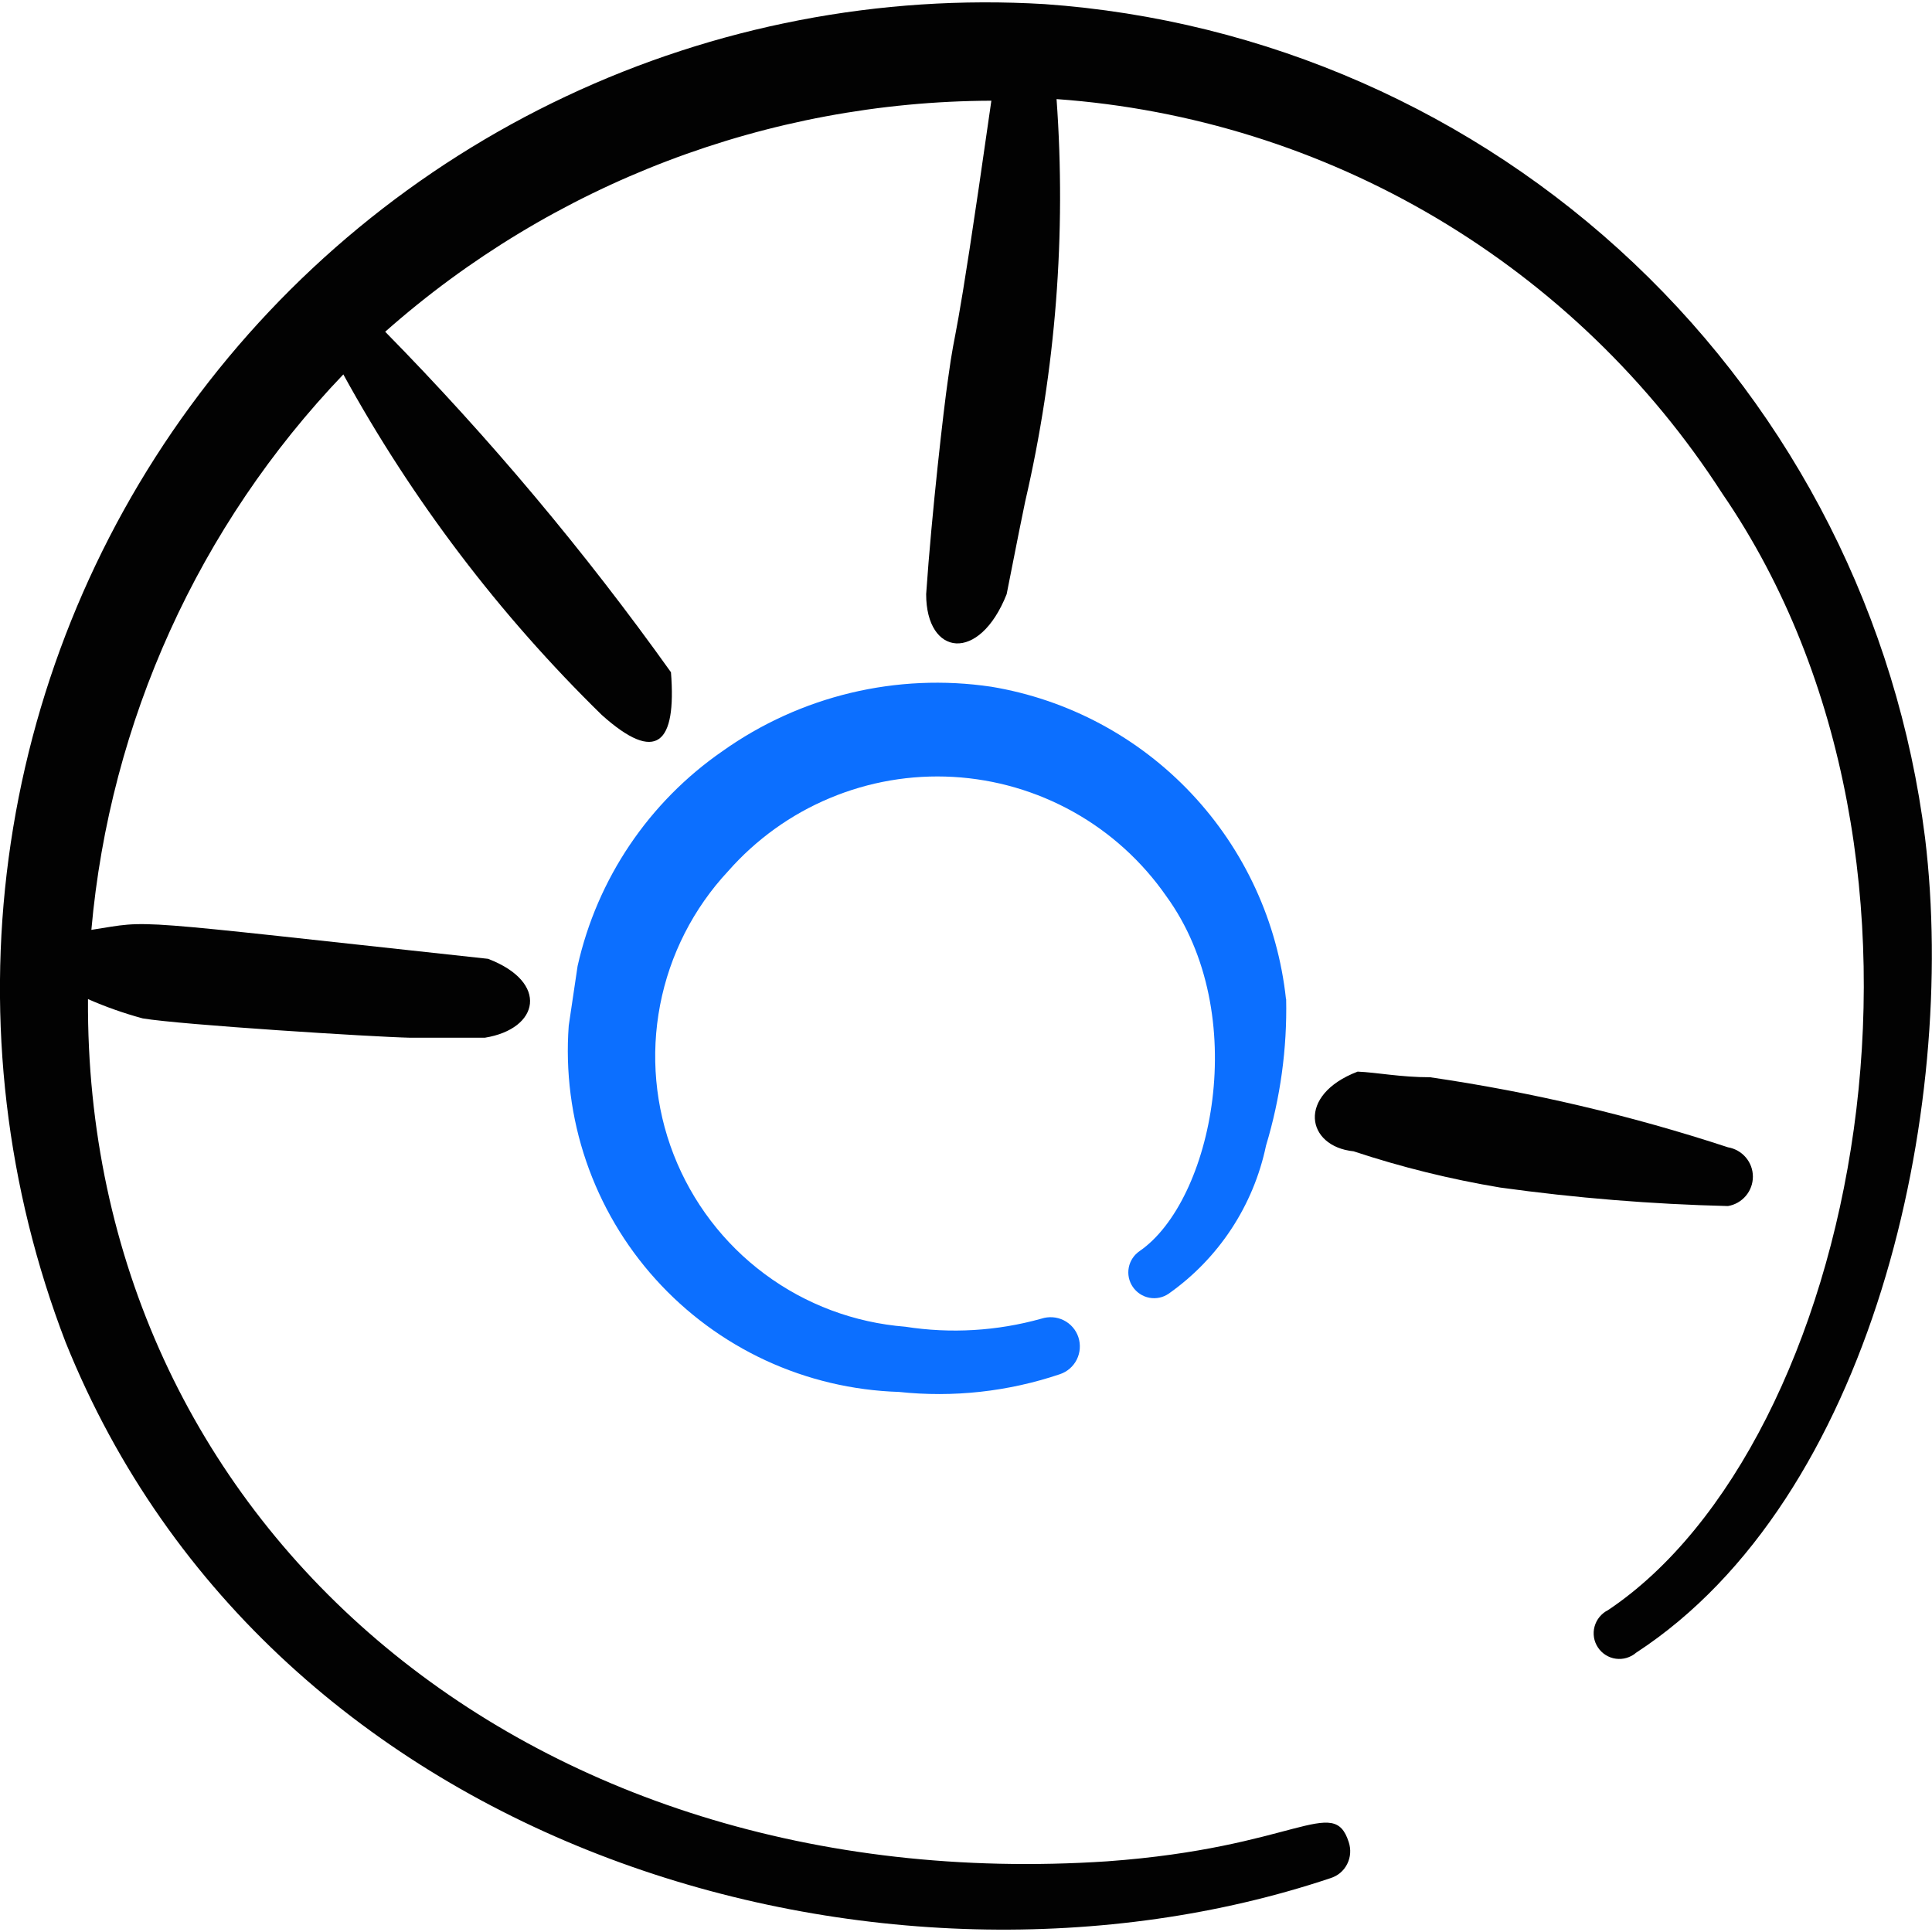 <svg xmlns="http://www.w3.org/2000/svg" fill="none" viewBox="0 0 24 24" id="Cd-Rom-Disc-1--Streamline-Freehand">
  <desc>
    Cd Rom Disc 1 Streamline Icon: https://streamlinehq.com
  </desc>
  <path fill="#020202" fill-rule="evenodd" d="M16.815 14.302c0.594 0.197 1.203 0.347 1.82 0.45 0.938 0.13 1.883 0.207 2.83 0.23 0.086 -0.014 0.165 -0.059 0.222 -0.126 0.057 -0.067 0.088 -0.152 0.088 -0.239 0 -0.088 -0.031 -0.172 -0.088 -0.239 -0.057 -0.067 -0.135 -0.111 -0.222 -0.126 -1.206 -0.396 -2.444 -0.687 -3.7 -0.87 -0.37 0 -0.66 -0.06 -0.9 -0.07 -0.76 0.29 -0.64 0.93 -0.05 0.99ZM6.065 11.911c-4.62 -0.5 -4.15 -0.48 -4.93 -0.36 0.23 -2.589 1.334 -5.022 3.13 -6.9 0.856 1.56 1.938 2.986 3.21 4.23 0.68 0.61 0.93 0.36 0.86 -0.53 -1.071 -1.501 -2.258 -2.915 -3.55 -4.23C6.863 2.282 9.54 1.261 12.315 1.251c-0.48 3.37 -0.43 2.66 -0.54 3.47 -0.05 0.34 -0.2 1.64 -0.27 2.66 0 0.77 0.66 0.86 1 0 0.11 -0.56 0.22 -1.11 0.23 -1.15 0.38 -1.638 0.511 -3.323 0.39 -5 1.664 0.119 3.278 0.624 4.713 1.474 1.435 0.851 2.653 2.023 3.557 3.426 3.17 4.62 1.66 11.811 -1.42 13.871 -0.041 0.02 -0.076 0.049 -0.105 0.084 -0.029 0.035 -0.05 0.076 -0.062 0.12 -0.012 0.044 -0.014 0.089 -0.007 0.134 0.007 0.045 0.024 0.087 0.049 0.125 0.025 0.038 0.058 0.07 0.096 0.094 0.038 0.024 0.081 0.04 0.126 0.046 0.045 0.006 0.091 0.003 0.134 -0.01 0.043 -0.013 0.084 -0.034 0.118 -0.064 2.93 -1.91 4 -6.73 3.59 -10.121 -0.343 -2.726 -1.621 -5.249 -3.616 -7.139C18.305 1.383 15.716 0.244 12.975 0.051 10.93 -0.071 8.887 0.323 7.033 1.196c-1.854 0.873 -3.459 2.196 -4.669 3.85C1.154 6.7 0.378 8.63 0.107 10.661c-0.271 2.031 -0.028 4.098 0.707 6.01C3.384 23.062 11.025 25.172 16.525 23.332c0.045 -0.014 0.087 -0.036 0.123 -0.066 0.036 -0.03 0.066 -0.068 0.087 -0.11 0.021 -0.042 0.034 -0.088 0.037 -0.135 0.003 -0.047 -0.003 -0.094 -0.018 -0.139 -0.19 -0.59 -0.65 0.07 -3 0.24 -7.26 0.48 -12.701 -4.24 -12.661 -10.711 0.22 0.097 0.448 0.177 0.68 0.24 0.48 0.08 2.86 0.23 3.32 0.24h0.93c0.68 -0.11 0.8 -0.69 0.04 -0.98Z" clip-rule="evenodd" stroke-width="1"></path>
  <path fill="#0c6fff" fill-rule="evenodd" d="M15.975 12.411c-0.103 -0.958 -0.516 -1.855 -1.177 -2.556 -0.661 -0.701 -1.533 -1.166 -2.483 -1.324 -1.175 -0.175 -2.372 0.112 -3.34 0.8 -0.914 0.632 -1.557 1.585 -1.8 2.67l-0.11 0.74c-0.042 0.571 0.032 1.144 0.217 1.685 0.185 0.541 0.478 1.04 0.862 1.465 0.383 0.425 0.848 0.768 1.368 1.009 0.519 0.24 1.082 0.373 1.654 0.391 0.675 0.072 1.357 -0.003 2 -0.22 0.091 -0.03 0.167 -0.096 0.21 -0.182 0.043 -0.086 0.05 -0.186 0.02 -0.278 -0.03 -0.091 -0.096 -0.167 -0.182 -0.21 -0.086 -0.043 -0.186 -0.05 -0.278 -0.02 -0.55 0.154 -1.126 0.188 -1.69 0.1 -0.632 -0.05 -1.238 -0.276 -1.747 -0.655 -0.509 -0.378 -0.901 -0.893 -1.131 -1.484 -0.23 -0.591 -0.288 -1.235 -0.168 -1.858 0.12 -0.623 0.413 -1.199 0.846 -1.663 0.347 -0.394 0.779 -0.705 1.263 -0.907 0.484 -0.203 1.008 -0.293 1.533 -0.263 0.524 0.03 1.035 0.179 1.493 0.435 0.458 0.256 0.852 0.614 1.152 1.045 1.07 1.47 0.57 3.79 -0.33 4.41 -0.07 0.048 -0.119 0.121 -0.135 0.205 -0.016 0.084 0.002 0.17 0.05 0.24 0.048 0.07 0.121 0.119 0.205 0.135 0.084 0.016 0.17 -0.002 0.24 -0.05 0.622 -0.438 1.054 -1.095 1.21 -1.84 0.178 -0.59 0.263 -1.204 0.25 -1.82Z" clip-rule="evenodd" stroke-width="1"></path>
</svg>